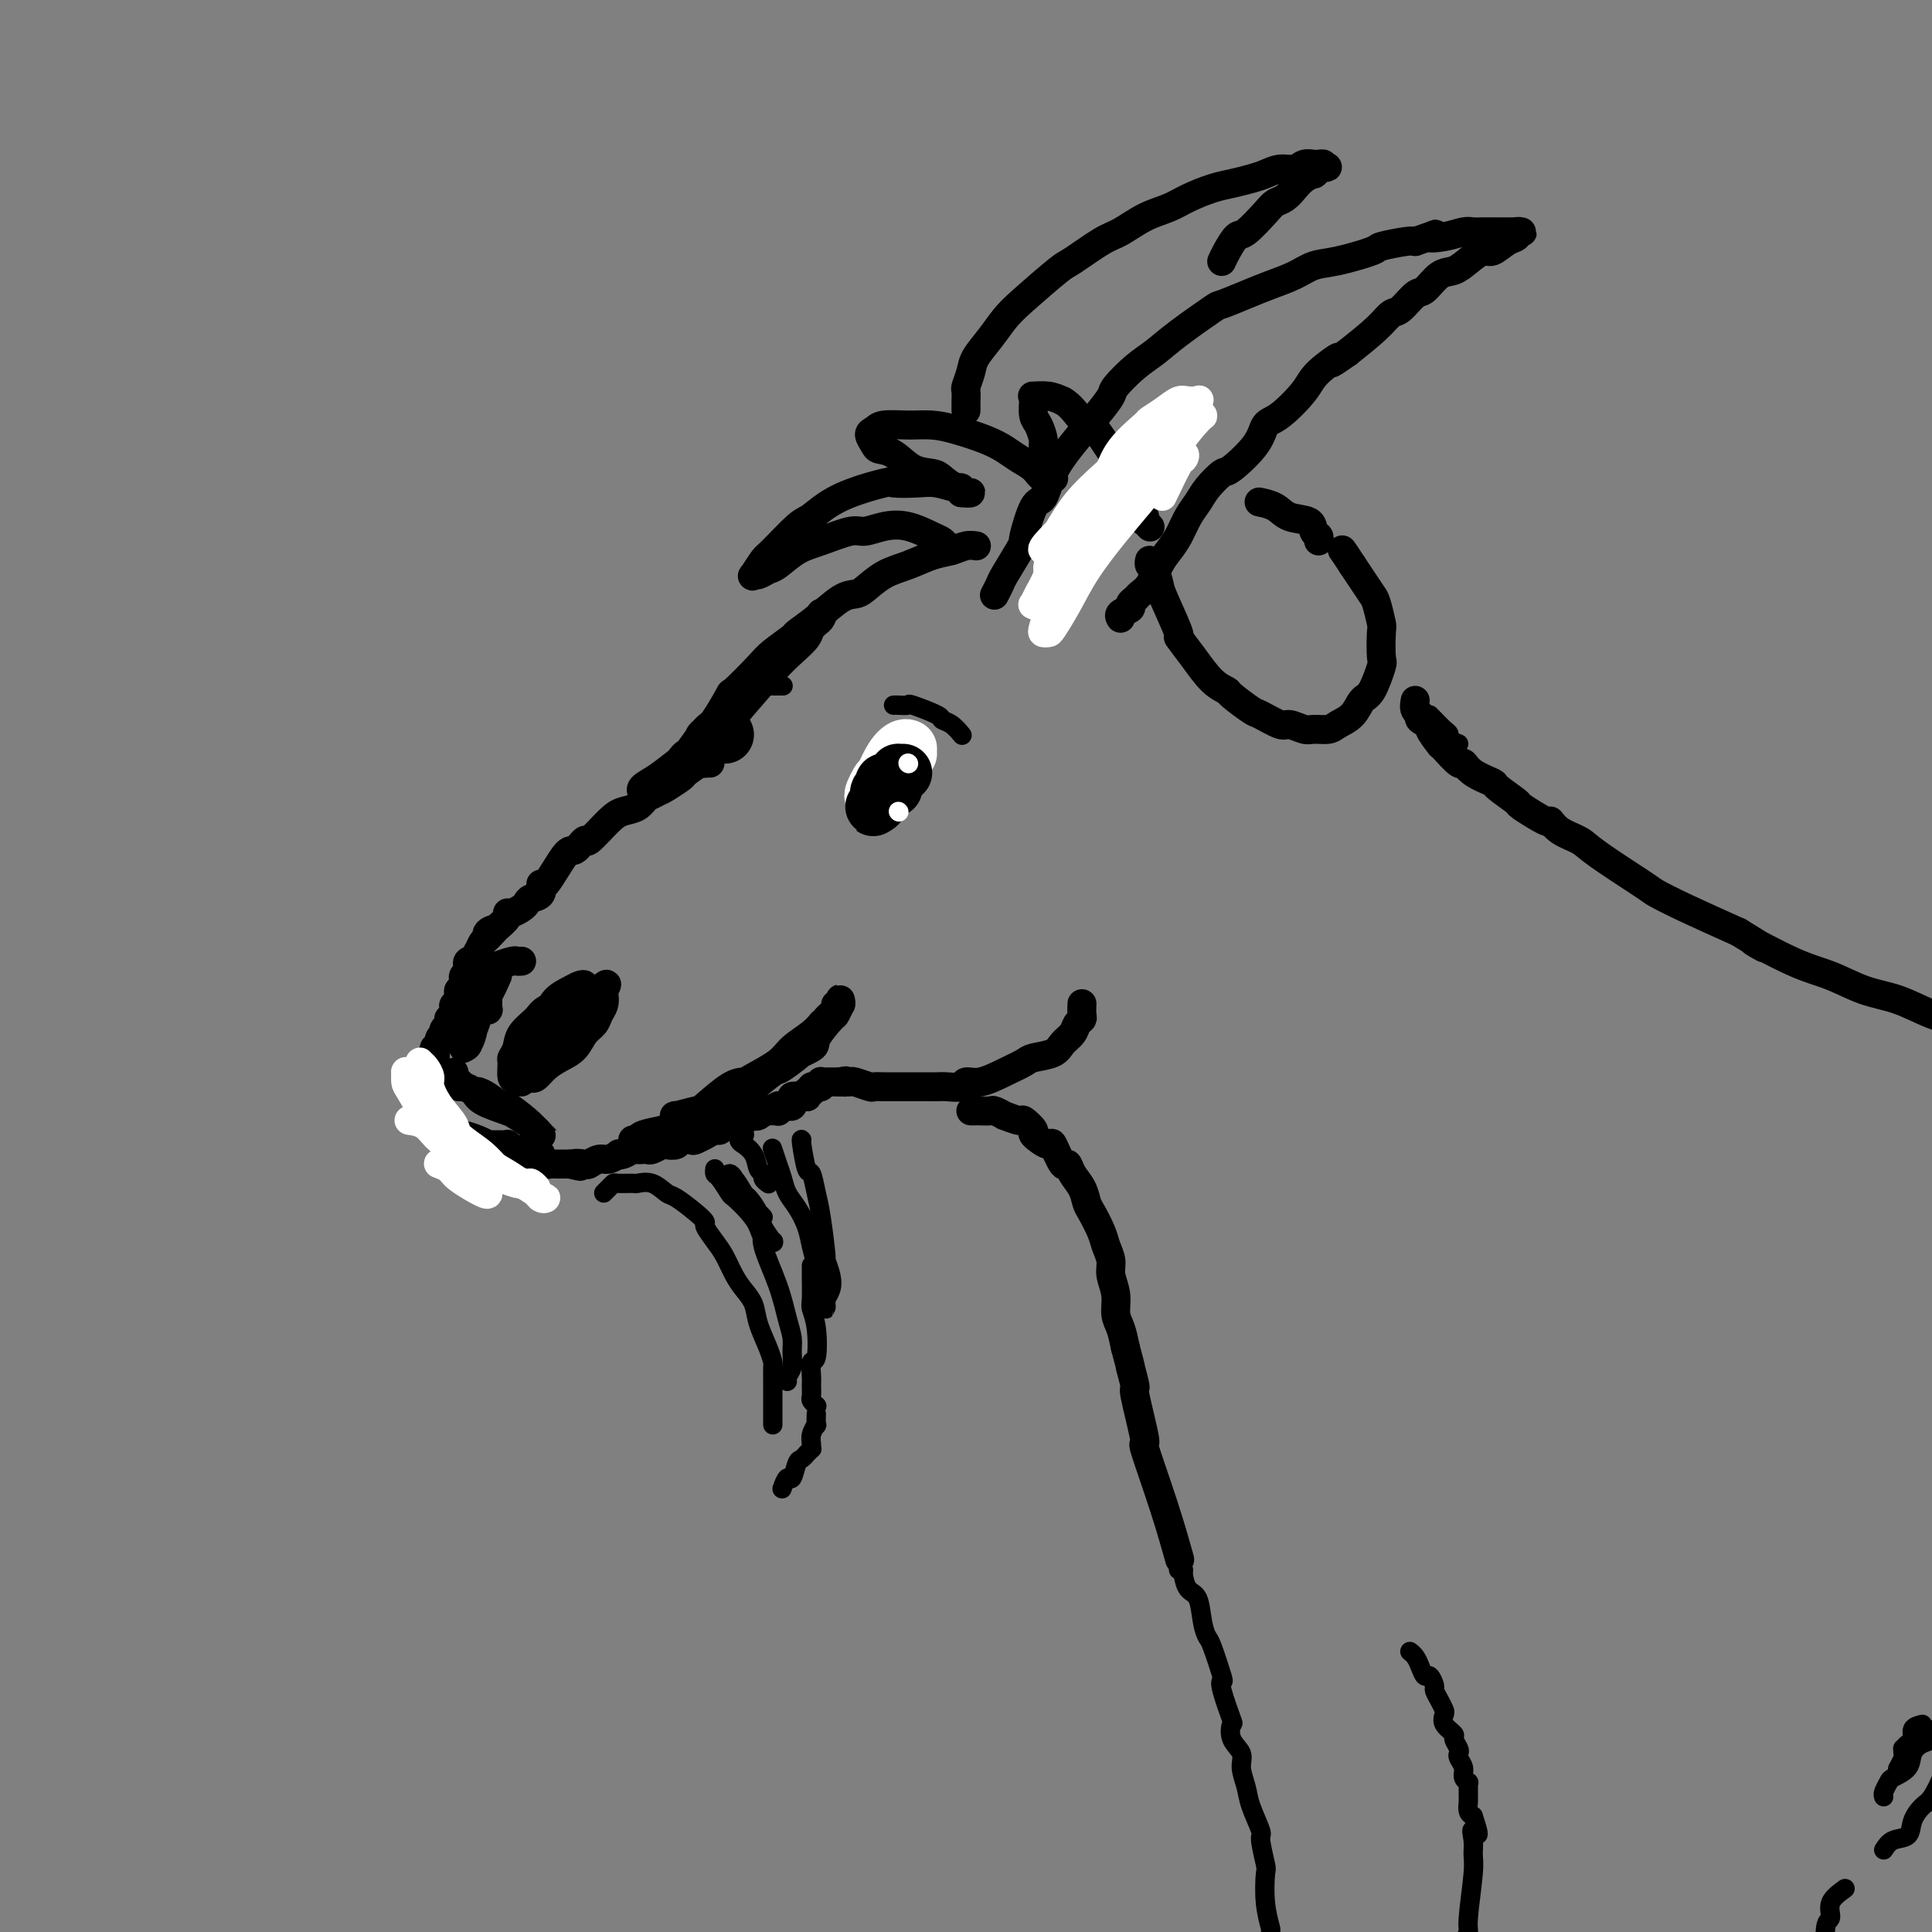 <svg viewBox='0 0 400 400' version='1.1' xmlns='http://www.w3.org/2000/svg' xmlns:xlink='http://www.w3.org/1999/xlink'><rect x="0" y="0" width="400" height="400" fill="#808080" stroke="none"/><g fill='none' stroke='rgb(0,0,0)' stroke-width='6' stroke-linecap='round' stroke-linejoin='round'><path d='M147,158c-0.429,-0.015 -0.859,-0.030 -1,0c-0.141,0.030 0.005,0.106 0,0c-0.005,-0.106 -0.161,-0.393 -1,0c-0.839,0.393 -2.360,1.466 -3,2c-0.640,0.534 -0.397,0.528 -1,1c-0.603,0.472 -2.052,1.422 -3,2c-0.948,0.578 -1.396,0.785 -2,1c-0.604,0.215 -1.364,0.437 -2,1c-0.636,0.563 -1.150,1.465 -2,2c-0.850,0.535 -2.038,0.701 -3,1c-0.962,0.299 -1.697,0.729 -3,2c-1.303,1.271 -3.172,3.383 -4,4c-0.828,0.617 -0.615,-0.261 -1,0c-0.385,0.261 -1.369,1.660 -2,2c-0.631,0.340 -0.908,-0.379 -2,1c-1.092,1.379 -3.000,4.856 -4,6c-1.000,1.144 -1.093,-0.045 -1,0c0.093,0.045 0.372,1.322 0,2c-0.372,0.678 -1.396,0.756 -2,1c-0.604,0.244 -0.787,0.656 -1,1c-0.213,0.344 -0.457,0.622 -1,1c-0.543,0.378 -1.385,0.857 -2,1c-0.615,0.143 -1.005,-0.050 -1,0c0.005,0.050 0.403,0.343 0,1c-0.403,0.657 -1.609,1.677 -2,2c-0.391,0.323 0.031,-0.051 0,0c-0.031,0.051 -0.516,0.525 -1,1'/><path d='M102,193c-3.649,3.572 -0.771,1.003 0,0c0.771,-1.003 -0.564,-0.441 -1,0c-0.436,0.441 0.029,0.762 0,1c-0.029,0.238 -0.551,0.392 -1,1c-0.449,0.608 -0.824,1.668 -1,2c-0.176,0.332 -0.151,-0.066 0,0c0.151,0.066 0.429,0.595 0,1c-0.429,0.405 -1.565,0.686 -2,1c-0.435,0.314 -0.169,0.661 0,1c0.169,0.339 0.243,0.669 0,1c-0.243,0.331 -0.801,0.662 -1,1c-0.199,0.338 -0.039,0.683 0,1c0.039,0.317 -0.042,0.606 0,1c0.042,0.394 0.209,0.893 0,1c-0.209,0.107 -0.792,-0.179 -1,0c-0.208,0.179 -0.042,0.821 0,1c0.042,0.179 -0.041,-0.106 0,0c0.041,0.106 0.207,0.602 0,1c-0.207,0.398 -0.786,0.699 -1,1c-0.214,0.301 -0.061,0.603 0,1c0.061,0.397 0.030,0.890 0,1c-0.030,0.110 -0.061,-0.163 0,0c0.061,0.163 0.212,0.762 0,1c-0.212,0.238 -0.789,0.116 -1,0c-0.211,-0.116 -0.057,-0.224 0,0c0.057,0.224 0.015,0.782 0,1c-0.015,0.218 -0.004,0.097 0,0c0.004,-0.097 0.001,-0.171 0,0c-0.001,0.171 -0.001,0.585 0,1'/><path d='M93,213c-1.333,3.111 -0.165,0.889 0,0c0.165,-0.889 -0.674,-0.445 -1,0c-0.326,0.445 -0.140,0.890 0,1c0.140,0.110 0.235,-0.115 0,0c-0.235,0.115 -0.799,0.571 -1,1c-0.201,0.429 -0.040,0.832 0,1c0.040,0.168 -0.042,0.101 0,0c0.042,-0.101 0.207,-0.237 0,0c-0.207,0.237 -0.788,0.847 -1,1c-0.212,0.153 -0.057,-0.151 0,0c0.057,0.151 0.016,0.757 0,1c-0.016,0.243 -0.008,0.121 0,0'/><path d='M90,218c-0.480,0.713 -0.181,-0.006 0,0c0.181,0.006 0.244,0.737 0,1c-0.244,0.263 -0.797,0.056 -1,0c-0.203,-0.056 -0.058,0.037 0,0c0.058,-0.037 0.029,-0.203 0,0c-0.029,0.203 -0.059,0.776 0,1c0.059,0.224 0.208,0.099 0,0c-0.208,-0.099 -0.774,-0.171 -1,0c-0.226,0.171 -0.113,0.586 0,1c0.113,0.414 0.226,0.828 0,1c-0.226,0.172 -0.792,0.103 -1,0c-0.208,-0.103 -0.060,-0.239 0,0c0.060,0.239 0.030,0.853 0,1c-0.030,0.147 -0.061,-0.172 0,0c0.061,0.172 0.212,0.835 0,1c-0.212,0.165 -0.789,-0.167 -1,0c-0.211,0.167 -0.058,0.833 0,1c0.058,0.167 0.019,-0.166 0,0c-0.019,0.166 -0.019,0.832 0,1c0.019,0.168 0.058,-0.162 0,0c-0.058,0.162 -0.211,0.817 0,1c0.211,0.183 0.788,-0.104 1,0c0.212,0.104 0.061,0.601 0,1c-0.061,0.399 -0.030,0.699 0,1'/><path d='M87,229c-0.241,1.658 0.657,0.303 1,0c0.343,-0.303 0.131,0.444 0,1c-0.131,0.556 -0.180,0.919 0,1c0.180,0.081 0.588,-0.122 1,0c0.412,0.122 0.826,0.567 1,1c0.174,0.433 0.107,0.852 0,1c-0.107,0.148 -0.254,0.025 0,0c0.254,-0.025 0.908,0.050 1,0c0.092,-0.050 -0.378,-0.223 0,0c0.378,0.223 1.605,0.844 2,1c0.395,0.156 -0.043,-0.152 0,0c0.043,0.152 0.565,0.762 1,1c0.435,0.238 0.783,0.102 1,0c0.217,-0.102 0.305,-0.171 1,0c0.695,0.171 1.999,0.581 3,1c1.001,0.419 1.701,0.848 2,1c0.299,0.152 0.199,0.026 1,0c0.801,-0.026 2.504,0.049 3,0c0.496,-0.049 -0.214,-0.223 0,0c0.214,0.223 1.354,0.844 2,1c0.646,0.156 0.799,-0.152 1,0c0.201,0.152 0.449,0.762 1,1c0.551,0.238 1.404,0.102 2,0c0.596,-0.102 0.933,-0.171 1,0c0.067,0.171 -0.137,0.582 0,1c0.137,0.418 0.614,0.844 1,1c0.386,0.156 0.681,0.042 1,0c0.319,-0.042 0.663,-0.011 1,0c0.337,0.011 0.668,0.003 1,0c0.332,-0.003 0.666,-0.001 1,0c0.334,0.001 0.667,0.000 1,0'/><path d='M118,241c3.827,0.933 1.395,0.265 1,0c-0.395,-0.265 1.247,-0.127 2,0c0.753,0.127 0.618,0.244 1,0c0.382,-0.244 1.281,-0.849 2,-1c0.719,-0.151 1.257,0.152 2,0c0.743,-0.152 1.691,-0.759 2,-1c0.309,-0.241 -0.019,-0.117 0,0c0.019,0.117 0.387,0.227 1,0c0.613,-0.227 1.473,-0.792 2,-1c0.527,-0.208 0.723,-0.059 1,0c0.277,0.059 0.636,0.030 1,0c0.364,-0.030 0.731,-0.060 1,0c0.269,0.060 0.438,0.208 1,0c0.562,-0.208 1.517,-0.774 2,-1c0.483,-0.226 0.495,-0.112 1,0c0.505,0.112 1.502,0.222 2,0c0.498,-0.222 0.496,-0.776 1,-1c0.504,-0.224 1.515,-0.117 2,0c0.485,0.117 0.445,0.243 1,0c0.555,-0.243 1.707,-0.854 2,-1c0.293,-0.146 -0.272,0.172 0,0c0.272,-0.172 1.381,-0.835 2,-1c0.619,-0.165 0.747,0.167 1,0c0.253,-0.167 0.631,-0.833 1,-1c0.369,-0.167 0.729,0.165 1,0c0.271,-0.165 0.454,-0.828 1,-1c0.546,-0.172 1.456,0.147 2,0c0.544,-0.147 0.723,-0.761 1,-1c0.277,-0.239 0.651,-0.103 1,0c0.349,0.103 0.671,0.172 1,0c0.329,-0.172 0.664,-0.586 1,-1'/><path d='M158,230c6.427,-1.701 2.493,-0.455 1,0c-1.493,0.455 -0.545,0.118 0,0c0.545,-0.118 0.686,-0.018 1,0c0.314,0.018 0.801,-0.048 1,0c0.199,0.048 0.110,0.209 0,0c-0.110,-0.209 -0.239,-0.788 0,-1c0.239,-0.212 0.848,-0.057 1,0c0.152,0.057 -0.152,0.016 0,0c0.152,-0.016 0.759,-0.007 1,0c0.241,0.007 0.116,0.012 0,0c-0.116,-0.012 -0.224,-0.042 0,0c0.224,0.042 0.778,0.155 1,0c0.222,-0.155 0.112,-0.577 0,-1c-0.112,-0.423 -0.226,-0.845 0,-1c0.226,-0.155 0.792,-0.042 1,0c0.208,0.042 0.060,0.012 0,0c-0.060,-0.012 -0.030,-0.006 0,0'/><path d='M165,227c1.250,-0.460 0.875,-0.109 1,0c0.125,0.109 0.751,-0.024 1,0c0.249,0.024 0.119,0.203 0,0c-0.119,-0.203 -0.229,-0.790 0,-1c0.229,-0.210 0.798,-0.042 1,0c0.202,0.042 0.039,-0.042 0,0c-0.039,0.042 0.046,0.208 0,0c-0.046,-0.208 -0.222,-0.792 0,-1c0.222,-0.208 0.843,-0.042 1,0c0.157,0.042 -0.150,-0.041 0,0c0.150,0.041 0.757,0.207 1,0c0.243,-0.207 0.120,-0.788 0,-1c-0.120,-0.212 -0.238,-0.057 0,0c0.238,0.057 0.833,0.015 1,0c0.167,-0.015 -0.095,-0.004 0,0c0.095,0.004 0.548,0.001 1,0c0.452,-0.001 0.905,-0.000 1,0c0.095,0.000 -0.167,0.000 0,0c0.167,-0.000 0.762,-0.000 1,0c0.238,0.000 0.119,0.000 0,0'/><path d='M174,224c1.634,-0.463 1.219,-0.120 1,0c-0.219,0.120 -0.242,0.018 0,0c0.242,-0.018 0.750,0.048 1,0c0.250,-0.048 0.242,-0.209 1,0c0.758,0.209 2.283,0.788 3,1c0.717,0.212 0.626,0.057 1,0c0.374,-0.057 1.213,-0.015 2,0c0.787,0.015 1.522,0.004 2,0c0.478,-0.004 0.699,0.000 2,0c1.301,-0.000 3.681,-0.004 5,0c1.319,0.004 1.576,0.017 2,0c0.424,-0.017 1.015,-0.063 2,0c0.985,0.063 2.365,0.234 3,0c0.635,-0.234 0.524,-0.875 1,-1c0.476,-0.125 1.539,0.266 3,0c1.461,-0.266 3.322,-1.187 5,-2c1.678,-0.813 3.174,-1.516 4,-2c0.826,-0.484 0.980,-0.749 2,-1c1.020,-0.251 2.904,-0.487 4,-1c1.096,-0.513 1.404,-1.302 2,-2c0.596,-0.698 1.480,-1.305 2,-2c0.520,-0.695 0.675,-1.479 1,-2c0.325,-0.521 0.819,-0.779 1,-1c0.181,-0.221 0.049,-0.406 0,-1c-0.049,-0.594 -0.014,-1.598 0,-2c0.014,-0.402 0.007,-0.201 0,0'/><path d='M134,165c0.670,-0.277 1.341,-0.553 2,-1c0.659,-0.447 1.308,-1.063 2,-2c0.692,-0.937 1.429,-2.194 2,-3c0.571,-0.806 0.975,-1.162 2,-2c1.025,-0.838 2.669,-2.160 3,-3c0.331,-0.840 -0.652,-1.198 0,-2c0.652,-0.802 2.937,-2.048 4,-3c1.063,-0.952 0.902,-1.610 1,-2c0.098,-0.390 0.453,-0.514 1,-1c0.547,-0.486 1.286,-1.336 2,-2c0.714,-0.664 1.403,-1.142 2,-2c0.597,-0.858 1.100,-2.095 2,-3c0.900,-0.905 2.195,-1.479 3,-2c0.805,-0.521 1.118,-0.990 2,-2c0.882,-1.010 2.331,-2.561 3,-3c0.669,-0.439 0.557,0.232 1,0c0.443,-0.232 1.439,-1.369 2,-2c0.561,-0.631 0.686,-0.757 1,-1c0.314,-0.243 0.816,-0.601 1,-1c0.184,-0.399 0.051,-0.837 0,-1c-0.051,-0.163 -0.021,-0.052 0,0c0.021,0.052 0.032,0.043 0,0c-0.032,-0.043 -0.108,-0.122 0,0c0.108,0.122 0.401,0.444 0,1c-0.401,0.556 -1.497,1.345 -2,2c-0.503,0.655 -0.413,1.176 -1,2c-0.587,0.824 -1.850,1.953 -3,3c-1.150,1.047 -2.186,2.014 -4,4c-1.814,1.986 -4.407,4.993 -7,8'/><path d='M153,147c-3.648,3.717 -4.267,3.510 -5,4c-0.733,0.490 -1.580,1.676 -3,3c-1.420,1.324 -3.414,2.786 -5,4c-1.586,1.214 -2.765,2.181 -4,3c-1.235,0.819 -2.525,1.490 -3,2c-0.475,0.510 -0.136,0.860 0,1c0.136,0.140 0.068,0.070 0,0'/><path d='M139,160c0.741,-1.154 1.481,-2.308 2,-3c0.519,-0.692 0.816,-0.922 1,-1c0.184,-0.078 0.255,-0.002 1,-1c0.745,-0.998 2.164,-3.069 3,-4c0.836,-0.931 1.089,-0.723 2,-2c0.911,-1.277 2.479,-4.038 3,-5c0.521,-0.962 -0.007,-0.126 1,-1c1.007,-0.874 3.549,-3.457 5,-5c1.451,-1.543 1.813,-2.046 3,-3c1.187,-0.954 3.200,-2.361 4,-3c0.800,-0.639 0.387,-0.512 1,-1c0.613,-0.488 2.252,-1.591 4,-3c1.748,-1.409 3.604,-3.126 5,-4c1.396,-0.874 2.333,-0.906 3,-1c0.667,-0.094 1.063,-0.248 2,-1c0.937,-0.752 2.414,-2.100 4,-3c1.586,-0.900 3.280,-1.351 5,-2c1.720,-0.649 3.466,-1.494 5,-2c1.534,-0.506 2.854,-0.672 4,-1c1.146,-0.328 2.116,-0.819 3,-1c0.884,-0.181 1.681,-0.052 2,0c0.319,0.052 0.159,0.026 0,0'/><path d='M238,116c-0.084,0.391 -0.168,0.782 0,1c0.168,0.218 0.589,0.262 1,1c0.411,0.738 0.812,2.170 1,3c0.188,0.830 0.164,1.059 1,3c0.836,1.941 2.533,5.596 3,7c0.467,1.404 -0.295,0.559 0,1c0.295,0.441 1.648,2.167 3,4c1.352,1.833 2.702,3.771 4,5c1.298,1.229 2.544,1.749 3,2c0.456,0.251 0.123,0.234 1,1c0.877,0.766 2.963,2.314 4,3c1.037,0.686 1.025,0.509 2,1c0.975,0.491 2.937,1.649 4,2c1.063,0.351 1.228,-0.105 2,0c0.772,0.105 2.150,0.769 3,1c0.850,0.231 1.172,0.027 2,0c0.828,-0.027 2.161,0.123 3,0c0.839,-0.123 1.185,-0.520 2,-1c0.815,-0.480 2.099,-1.042 3,-2c0.901,-0.958 1.418,-2.313 2,-3c0.582,-0.687 1.229,-0.706 2,-2c0.771,-1.294 1.668,-3.863 2,-5c0.332,-1.137 0.101,-0.842 0,-2c-0.101,-1.158 -0.071,-3.769 0,-5c0.071,-1.231 0.185,-1.081 0,-2c-0.185,-0.919 -0.668,-2.906 -1,-4c-0.332,-1.094 -0.512,-1.295 -1,-2c-0.488,-0.705 -1.282,-1.916 -2,-3c-0.718,-1.084 -1.359,-2.042 -2,-3'/><path d='M280,117c-1.222,-1.911 -1.778,-2.689 -2,-3c-0.222,-0.311 -0.111,-0.156 0,0'/><path d='M197,114c-0.338,-0.324 -0.677,-0.648 -1,-1c-0.323,-0.352 -0.632,-0.731 -1,-1c-0.368,-0.269 -0.795,-0.428 -2,-1c-1.205,-0.572 -3.189,-1.559 -5,-2c-1.811,-0.441 -3.449,-0.338 -5,0c-1.551,0.338 -3.014,0.910 -4,1c-0.986,0.090 -1.496,-0.303 -3,0c-1.504,0.303 -4.003,1.300 -6,2c-1.997,0.700 -3.491,1.101 -5,2c-1.509,0.899 -3.033,2.296 -4,3c-0.967,0.704 -1.377,0.714 -2,1c-0.623,0.286 -1.460,0.848 -2,1c-0.540,0.152 -0.783,-0.107 -1,0c-0.217,0.107 -0.408,0.578 0,0c0.408,-0.578 1.415,-2.205 2,-3c0.585,-0.795 0.746,-0.756 2,-2c1.254,-1.244 3.600,-3.769 5,-5c1.400,-1.231 1.855,-1.167 3,-2c1.145,-0.833 2.980,-2.564 6,-4c3.020,-1.436 7.226,-2.577 9,-3c1.774,-0.423 1.116,-0.128 2,0c0.884,0.128 3.311,0.091 5,0c1.689,-0.091 2.639,-0.235 4,0c1.361,0.235 3.132,0.847 4,1c0.868,0.153 0.832,-0.155 1,0c0.168,0.155 0.540,0.774 1,1c0.460,0.226 1.008,0.061 1,0c-0.008,-0.061 -0.574,-0.017 -1,0c-0.426,0.017 -0.713,0.009 -1,0'/><path d='M199,102c2.412,0.189 0.442,-0.338 -1,-1c-1.442,-0.662 -2.355,-1.459 -3,-2c-0.645,-0.541 -1.023,-0.826 -2,-1c-0.977,-0.174 -2.554,-0.235 -4,-1c-1.446,-0.765 -2.763,-2.232 -4,-3c-1.237,-0.768 -2.395,-0.837 -3,-1c-0.605,-0.163 -0.659,-0.422 -1,-1c-0.341,-0.578 -0.970,-1.476 -1,-2c-0.030,-0.524 0.538,-0.674 1,-1c0.462,-0.326 0.819,-0.827 2,-1c1.181,-0.173 3.187,-0.016 5,0c1.813,0.016 3.433,-0.109 5,0c1.567,0.109 3.081,0.451 5,1c1.919,0.549 4.243,1.303 6,2c1.757,0.697 2.948,1.335 4,2c1.052,0.665 1.966,1.356 3,2c1.034,0.644 2.187,1.241 3,2c0.813,0.759 1.287,1.682 2,2c0.713,0.318 1.665,0.033 2,0c0.335,-0.033 0.052,0.186 0,0c-0.052,-0.186 0.127,-0.778 0,-1c-0.127,-0.222 -0.560,-0.075 -1,-1c-0.440,-0.925 -0.889,-2.924 -1,-4c-0.111,-1.076 0.114,-1.231 0,-2c-0.114,-0.769 -0.569,-2.153 -1,-3c-0.431,-0.847 -0.839,-1.156 -1,-2c-0.161,-0.844 -0.076,-2.223 0,-3c0.076,-0.777 0.144,-0.950 0,-1c-0.144,-0.050 -0.500,0.025 0,0c0.500,-0.025 1.857,-0.150 3,0c1.143,0.150 2.071,0.575 3,1'/><path d='M220,83c1.747,0.888 3.113,3.107 4,4c0.887,0.893 1.295,0.461 2,1c0.705,0.539 1.708,2.049 3,4c1.292,1.951 2.872,4.343 4,6c1.128,1.657 1.805,2.577 2,3c0.195,0.423 -0.092,0.347 0,1c0.092,0.653 0.564,2.035 1,3c0.436,0.965 0.835,1.513 1,2c0.165,0.487 0.096,0.914 0,1c-0.096,0.086 -0.218,-0.169 0,0c0.218,0.169 0.777,0.763 1,1c0.223,0.237 0.112,0.119 0,0'/><path d='M206,123c-0.105,0.202 -0.210,0.404 0,0c0.210,-0.404 0.734,-1.413 1,-2c0.266,-0.587 0.273,-0.753 1,-2c0.727,-1.247 2.173,-3.574 3,-5c0.827,-1.426 1.035,-1.951 1,-2c-0.035,-0.049 -0.314,0.380 0,-1c0.314,-1.380 1.221,-4.567 2,-6c0.779,-1.433 1.432,-1.112 2,-2c0.568,-0.888 1.053,-2.984 2,-5c0.947,-2.016 2.357,-3.950 4,-6c1.643,-2.050 3.520,-4.214 5,-6c1.480,-1.786 2.562,-3.193 3,-4c0.438,-0.807 0.230,-1.015 1,-2c0.770,-0.985 2.518,-2.746 4,-4c1.482,-1.254 2.699,-2.002 4,-3c1.301,-0.998 2.685,-2.245 5,-4c2.315,-1.755 5.560,-4.017 7,-5c1.440,-0.983 1.073,-0.687 2,-1c0.927,-0.313 3.146,-1.235 5,-2c1.854,-0.765 3.342,-1.375 5,-2c1.658,-0.625 3.487,-1.267 5,-2c1.513,-0.733 2.710,-1.559 4,-2c1.290,-0.441 2.675,-0.497 5,-1c2.325,-0.503 5.592,-1.455 7,-2c1.408,-0.545 0.956,-0.685 2,-1c1.044,-0.315 3.584,-0.804 5,-1c1.416,-0.196 1.708,-0.098 2,0'/><path d='M293,50c7.053,-2.409 3.686,-1.430 3,-1c-0.686,0.430 1.308,0.311 3,0c1.692,-0.311 3.082,-0.815 4,-1c0.918,-0.185 1.363,-0.049 2,0c0.637,0.049 1.467,0.013 2,0c0.533,-0.013 0.768,-0.004 1,0c0.232,0.004 0.462,0.001 1,0c0.538,-0.001 1.383,-0.000 2,0c0.617,0.000 1.006,-0.000 1,0c-0.006,0.000 -0.407,0.000 0,0c0.407,-0.000 1.622,-0.001 2,0c0.378,0.001 -0.079,0.004 0,0c0.079,-0.004 0.696,-0.013 1,0c0.304,0.013 0.296,0.050 0,0c-0.296,-0.050 -0.879,-0.187 -1,0c-0.121,0.187 0.222,0.697 0,1c-0.222,0.303 -1.007,0.400 -2,1c-0.993,0.600 -2.194,1.703 -3,2c-0.806,0.297 -1.217,-0.210 -2,0c-0.783,0.210 -1.938,1.139 -3,2c-1.062,0.861 -2.032,1.653 -3,2c-0.968,0.347 -1.936,0.249 -3,1c-1.064,0.751 -2.225,2.352 -3,3c-0.775,0.648 -1.163,0.342 -2,1c-0.837,0.658 -2.121,2.279 -3,3c-0.879,0.721 -1.352,0.540 -2,1c-0.648,0.460 -1.471,1.560 -3,3c-1.529,1.440 -3.765,3.220 -6,5'/><path d='M279,73c-5.655,3.957 -2.293,1.348 -2,1c0.293,-0.348 -2.485,1.563 -4,3c-1.515,1.437 -1.768,2.400 -3,4c-1.232,1.600 -3.441,3.838 -5,5c-1.559,1.162 -2.466,1.248 -3,2c-0.534,0.752 -0.695,2.168 -2,4c-1.305,1.832 -3.753,4.078 -5,5c-1.247,0.922 -1.293,0.519 -2,1c-0.707,0.481 -2.076,1.847 -3,3c-0.924,1.153 -1.402,2.092 -2,3c-0.598,0.908 -1.315,1.783 -2,3c-0.685,1.217 -1.339,2.774 -2,4c-0.661,1.226 -1.328,2.121 -2,3c-0.672,0.879 -1.347,1.741 -2,3c-0.653,1.259 -1.283,2.915 -2,4c-0.717,1.085 -1.520,1.600 -2,2c-0.480,0.400 -0.636,0.685 -1,1c-0.364,0.315 -0.934,0.659 -1,1c-0.066,0.341 0.374,0.679 0,1c-0.374,0.321 -1.562,0.625 -2,1c-0.438,0.375 -0.125,0.821 0,1c0.125,0.179 0.063,0.089 0,0'/><path d='M200,85c-0.007,-0.629 -0.015,-1.259 0,-2c0.015,-0.741 0.051,-1.594 0,-2c-0.051,-0.406 -0.191,-0.366 0,-1c0.191,-0.634 0.711,-1.941 1,-3c0.289,-1.059 0.347,-1.871 1,-3c0.653,-1.129 1.900,-2.576 3,-4c1.100,-1.424 2.052,-2.826 3,-4c0.948,-1.174 1.894,-2.120 4,-4c2.106,-1.880 5.374,-4.696 7,-6c1.626,-1.304 1.611,-1.098 3,-2c1.389,-0.902 4.183,-2.913 6,-4c1.817,-1.087 2.656,-1.251 4,-2c1.344,-0.749 3.191,-2.085 5,-3c1.809,-0.915 3.580,-1.411 5,-2c1.420,-0.589 2.491,-1.271 4,-2c1.509,-0.729 3.457,-1.506 5,-2c1.543,-0.494 2.682,-0.706 4,-1c1.318,-0.294 2.814,-0.671 4,-1c1.186,-0.329 2.061,-0.610 3,-1c0.939,-0.390 1.940,-0.889 3,-1c1.060,-0.111 2.178,0.167 3,0c0.822,-0.167 1.349,-0.777 2,-1c0.651,-0.223 1.426,-0.057 2,0c0.574,0.057 0.948,0.005 1,0c0.052,-0.005 -0.217,0.037 0,0c0.217,-0.037 0.919,-0.153 1,0c0.081,0.153 -0.460,0.577 -1,1'/><path d='M273,35c3.471,-0.682 1.148,-0.387 0,0c-1.148,0.387 -1.123,0.867 -1,1c0.123,0.133 0.342,-0.081 0,0c-0.342,0.081 -1.244,0.456 -2,1c-0.756,0.544 -1.365,1.257 -2,2c-0.635,0.743 -1.297,1.517 -2,2c-0.703,0.483 -1.449,0.675 -2,1c-0.551,0.325 -0.908,0.784 -2,2c-1.092,1.216 -2.920,3.188 -4,4c-1.080,0.812 -1.413,0.465 -2,1c-0.587,0.535 -1.427,1.952 -2,3c-0.573,1.048 -0.878,1.728 -1,2c-0.122,0.272 -0.061,0.136 0,0'/></g>
<g fill='none' stroke='rgb(255,255,255)' stroke-width='6' stroke-linecap='round' stroke-linejoin='round'><path d='M241,89c-0.216,-0.204 -0.433,-0.408 -1,0c-0.567,0.408 -1.486,1.429 -2,2c-0.514,0.571 -0.623,0.693 -1,1c-0.377,0.307 -1.021,0.799 -3,4c-1.979,3.201 -5.294,9.110 -7,12c-1.706,2.890 -1.803,2.762 -3,4c-1.197,1.238 -3.495,3.843 -5,6c-1.505,2.157 -2.215,3.864 -3,5c-0.785,1.136 -1.643,1.699 -2,2c-0.357,0.301 -0.214,0.340 0,0c0.214,-0.340 0.498,-1.058 1,-2c0.502,-0.942 1.223,-2.109 2,-4c0.777,-1.891 1.610,-4.507 3,-7c1.390,-2.493 3.337,-4.863 5,-7c1.663,-2.137 3.043,-4.042 4,-6c0.957,-1.958 1.492,-3.968 3,-6c1.508,-2.032 3.989,-4.085 5,-5c1.011,-0.915 0.552,-0.690 1,-1c0.448,-0.310 1.804,-1.154 3,-2c1.196,-0.846 2.232,-1.693 3,-2c0.768,-0.307 1.267,-0.075 2,0c0.733,0.075 1.699,-0.008 2,0c0.301,0.008 -0.065,0.106 0,0c0.065,-0.106 0.560,-0.417 0,0c-0.560,0.417 -2.176,1.562 -3,2c-0.824,0.438 -0.856,0.170 -2,1c-1.144,0.830 -3.399,2.759 -6,5c-2.601,2.241 -5.546,4.796 -8,7c-2.454,2.204 -4.415,4.058 -6,6c-1.585,1.942 -2.792,3.971 -4,6'/><path d='M219,110c-4.938,4.915 -2.784,3.703 -2,4c0.784,0.297 0.199,2.104 0,3c-0.199,0.896 -0.012,0.881 0,1c0.012,0.119 -0.153,0.371 0,0c0.153,-0.371 0.623,-1.364 1,-2c0.377,-0.636 0.661,-0.913 2,-3c1.339,-2.087 3.732,-5.983 5,-8c1.268,-2.017 1.411,-2.155 3,-4c1.589,-1.845 4.625,-5.395 7,-8c2.375,-2.605 4.090,-4.263 5,-5c0.910,-0.737 1.014,-0.552 2,-1c0.986,-0.448 2.852,-1.528 4,-2c1.148,-0.472 1.578,-0.334 2,0c0.422,0.334 0.838,0.866 1,1c0.162,0.134 0.072,-0.129 -1,1c-1.072,1.129 -3.126,3.651 -4,5c-0.874,1.349 -0.570,1.526 -2,3c-1.430,1.474 -4.596,4.246 -7,7c-2.404,2.754 -4.045,5.491 -6,8c-1.955,2.509 -4.223,4.792 -6,7c-1.777,2.208 -3.061,4.343 -4,6c-0.939,1.657 -1.532,2.836 -2,4c-0.468,1.164 -0.810,2.312 -1,3c-0.190,0.688 -0.227,0.915 0,1c0.227,0.085 0.716,0.030 1,0c0.284,-0.030 0.361,-0.033 1,-1c0.639,-0.967 1.840,-2.897 3,-5c1.160,-2.103 2.280,-4.378 4,-7c1.720,-2.622 4.040,-5.591 6,-8c1.960,-2.409 3.560,-4.260 5,-6c1.440,-1.740 2.720,-3.370 4,-5'/><path d='M240,99c4.272,-5.622 2.951,-4.178 3,-4c0.049,0.178 1.466,-0.911 2,-1c0.534,-0.089 0.184,0.821 0,1c-0.184,0.179 -0.203,-0.375 -1,1c-0.797,1.375 -2.370,4.679 -3,6c-0.630,1.321 -0.315,0.661 0,0'/></g>
<g fill='none' stroke='rgb(255,255,255)' stroke-width='12' stroke-linecap='round' stroke-linejoin='round'><path d='M188,156c-0.394,0.396 -0.789,0.792 -1,1c-0.211,0.208 -0.240,0.227 -1,1c-0.760,0.773 -2.252,2.299 -3,3c-0.748,0.701 -0.751,0.579 -1,1c-0.249,0.421 -0.744,1.387 -1,2c-0.256,0.613 -0.273,0.873 0,1c0.273,0.127 0.836,0.121 1,0c0.164,-0.121 -0.072,-0.358 0,-1c0.072,-0.642 0.450,-1.689 1,-3c0.550,-1.311 1.271,-2.888 2,-4c0.729,-1.112 1.465,-1.761 2,-2c0.535,-0.239 0.867,-0.068 1,0c0.133,0.068 0.066,0.034 0,0'/></g>
<g fill='none' stroke='rgb(0,0,0)' stroke-width='12' stroke-linecap='round' stroke-linejoin='round'><path d='M185,163c0.006,0.113 0.012,0.225 0,0c-0.012,-0.225 -0.040,-0.789 0,-1c0.040,-0.211 0.150,-0.069 0,0c-0.150,0.069 -0.561,0.063 -1,0c-0.439,-0.063 -0.906,-0.185 -1,0c-0.094,0.185 0.184,0.677 0,1c-0.184,0.323 -0.831,0.476 -1,1c-0.169,0.524 0.139,1.418 0,2c-0.139,0.582 -0.724,0.853 -1,1c-0.276,0.147 -0.242,0.169 0,0c0.242,-0.169 0.691,-0.529 1,-1c0.309,-0.471 0.479,-1.055 1,-2c0.521,-0.945 1.394,-2.253 2,-3c0.606,-0.747 0.946,-0.932 1,-1c0.054,-0.068 -0.178,-0.018 0,0c0.178,0.018 0.765,0.005 1,0c0.235,-0.005 0.117,-0.003 0,0'/><path d='M150,152c0.000,0.000 0.100,0.100 0.1,0.1'/></g>
<g fill='none' stroke='rgb(0,0,0)' stroke-width='6' stroke-linecap='round' stroke-linejoin='round'><path d='M107,223c-0.430,0.321 -0.860,0.641 -1,0c-0.140,-0.641 0.011,-2.244 0,-3c-0.011,-0.756 -0.185,-0.663 0,-1c0.185,-0.337 0.729,-1.102 1,-2c0.271,-0.898 0.268,-1.928 1,-3c0.732,-1.072 2.199,-2.186 3,-3c0.801,-0.814 0.935,-1.327 2,-2c1.065,-0.673 3.060,-1.504 4,-2c0.940,-0.496 0.824,-0.655 1,-1c0.176,-0.345 0.645,-0.875 1,-1c0.355,-0.125 0.597,0.154 1,0c0.403,-0.154 0.968,-0.740 1,-1c0.032,-0.260 -0.470,-0.195 -1,0c-0.530,0.195 -1.087,0.520 -2,1c-0.913,0.480 -2.181,1.114 -3,2c-0.819,0.886 -1.187,2.023 -2,3c-0.813,0.977 -2.070,1.793 -3,3c-0.930,1.207 -1.532,2.804 -2,4c-0.468,1.196 -0.800,1.993 -1,3c-0.200,1.007 -0.266,2.226 0,3c0.266,0.774 0.864,1.102 1,1c0.136,-0.102 -0.190,-0.636 0,-1c0.190,-0.364 0.897,-0.560 1,-1c0.103,-0.440 -0.399,-1.126 0,-2c0.399,-0.874 1.700,-1.937 3,-3'/><path d='M112,217c0.907,-1.563 0.674,-2.471 1,-3c0.326,-0.529 1.211,-0.678 2,-1c0.789,-0.322 1.483,-0.817 2,-1c0.517,-0.183 0.856,-0.053 1,0c0.144,0.053 0.091,0.029 0,0c-0.091,-0.029 -0.221,-0.064 0,0c0.221,0.064 0.792,0.227 1,0c0.208,-0.227 0.053,-0.845 0,-1c-0.053,-0.155 -0.002,0.152 0,0c0.002,-0.152 -0.044,-0.763 0,-1c0.044,-0.237 0.177,-0.101 0,0c-0.177,0.101 -0.666,0.166 -1,0c-0.334,-0.166 -0.514,-0.565 -1,0c-0.486,0.565 -1.278,2.093 -2,3c-0.722,0.907 -1.373,1.193 -2,2c-0.627,0.807 -1.229,2.136 -2,3c-0.771,0.864 -1.710,1.263 -2,2c-0.290,0.737 0.071,1.811 0,2c-0.071,0.189 -0.573,-0.508 0,-1c0.573,-0.492 2.222,-0.779 3,-1c0.778,-0.221 0.684,-0.376 1,-1c0.316,-0.624 1.040,-1.716 2,-3c0.960,-1.284 2.155,-2.761 3,-4c0.845,-1.239 1.340,-2.239 2,-3c0.660,-0.761 1.485,-1.282 2,-2c0.515,-0.718 0.718,-1.634 1,-2c0.282,-0.366 0.641,-0.183 1,0'/><path d='M124,205c2.551,-2.355 1.427,-0.744 1,0c-0.427,0.744 -0.159,0.621 0,1c0.159,0.379 0.209,1.260 0,2c-0.209,0.740 -0.678,1.339 -1,2c-0.322,0.661 -0.499,1.384 -1,2c-0.501,0.616 -1.328,1.125 -2,2c-0.672,0.875 -1.189,2.116 -2,3c-0.811,0.884 -1.917,1.410 -3,2c-1.083,0.590 -2.145,1.243 -3,2c-0.855,0.757 -1.504,1.618 -2,2c-0.496,0.382 -0.837,0.284 -1,0c-0.163,-0.284 -0.146,-0.756 0,-1c0.146,-0.244 0.421,-0.262 1,-1c0.579,-0.738 1.462,-2.198 2,-3c0.538,-0.802 0.732,-0.947 2,-2c1.268,-1.053 3.611,-3.014 5,-4c1.389,-0.986 1.826,-0.996 2,-1c0.174,-0.004 0.087,-0.002 0,0'/><path d='M95,211c0.000,0.000 0.100,0.100 0.1,0.1'/><path d='M131,236c0.414,0.087 0.828,0.175 1,0c0.172,-0.175 0.101,-0.611 1,-1c0.899,-0.389 2.767,-0.731 4,-1c1.233,-0.269 1.830,-0.464 3,-1c1.170,-0.536 2.914,-1.413 4,-2c1.086,-0.587 1.516,-0.884 2,-1c0.484,-0.116 1.024,-0.052 3,-1c1.976,-0.948 5.388,-2.909 7,-4c1.612,-1.091 1.423,-1.312 2,-2c0.577,-0.688 1.919,-1.842 4,-3c2.081,-1.158 4.901,-2.318 6,-3c1.099,-0.682 0.476,-0.886 1,-2c0.524,-1.114 2.193,-3.139 3,-4c0.807,-0.861 0.752,-0.557 1,-1c0.248,-0.443 0.800,-1.631 1,-2c0.200,-0.369 0.049,0.083 0,0c-0.049,-0.083 0.003,-0.699 0,-1c-0.003,-0.301 -0.060,-0.285 0,0c0.060,0.285 0.239,0.839 0,1c-0.239,0.161 -0.895,-0.069 -1,0c-0.105,0.069 0.341,0.439 0,1c-0.341,0.561 -1.468,1.314 -2,2c-0.532,0.686 -0.468,1.305 -1,2c-0.532,0.695 -1.659,1.465 -2,2c-0.341,0.535 0.104,0.834 -1,2c-1.104,1.166 -3.759,3.199 -5,4c-1.241,0.801 -1.069,0.372 -2,1c-0.931,0.628 -2.966,2.314 -5,4'/><path d='M155,226c-3.420,2.903 -2.469,1.159 -3,1c-0.531,-0.159 -2.545,1.265 -4,2c-1.455,0.735 -2.350,0.781 -3,1c-0.650,0.219 -1.054,0.610 -2,1c-0.946,0.390 -2.436,0.780 -3,1c-0.564,0.220 -0.204,0.269 0,0c0.204,-0.269 0.253,-0.857 0,-1c-0.253,-0.143 -0.807,0.158 0,0c0.807,-0.158 2.976,-0.776 4,-1c1.024,-0.224 0.904,-0.055 2,-1c1.096,-0.945 3.408,-3.004 5,-4c1.592,-0.996 2.464,-0.927 3,-1c0.536,-0.073 0.736,-0.286 2,-1c1.264,-0.714 3.593,-1.929 5,-3c1.407,-1.071 1.893,-1.998 3,-3c1.107,-1.002 2.837,-2.077 4,-3c1.163,-0.923 1.761,-1.692 2,-2c0.239,-0.308 0.120,-0.154 0,0'/><path d='M273,112c0.111,-0.366 0.221,-0.731 0,-1c-0.221,-0.269 -0.774,-0.440 -1,-1c-0.226,-0.560 -0.124,-1.509 -1,-2c-0.876,-0.491 -2.730,-0.523 -4,-1c-1.270,-0.477 -1.957,-1.398 -3,-2c-1.043,-0.602 -2.441,-0.886 -3,-1c-0.559,-0.114 -0.280,-0.057 0,0'/><path d='M293,145c-0.131,0.755 -0.261,1.509 0,2c0.261,0.491 0.915,0.717 1,1c0.085,0.283 -0.398,0.622 0,1c0.398,0.378 1.677,0.796 2,1c0.323,0.204 -0.309,0.196 0,1c0.309,0.804 1.560,2.420 2,3c0.440,0.580 0.069,0.122 0,0c-0.069,-0.122 0.165,0.090 1,1c0.835,0.910 2.272,2.518 3,3c0.728,0.482 0.746,-0.161 1,0c0.254,0.161 0.743,1.126 2,2c1.257,0.874 3.283,1.658 4,2c0.717,0.342 0.124,0.244 1,1c0.876,0.756 3.219,2.366 4,3c0.781,0.634 -0.002,0.291 1,1c1.002,0.709 3.788,2.469 5,3c1.212,0.531 0.850,-0.166 1,0c0.150,0.166 0.811,1.195 2,2c1.189,0.805 2.907,1.386 4,2c1.093,0.614 1.561,1.261 4,3c2.439,1.739 6.850,4.569 9,6c2.150,1.431 2.040,1.462 3,2c0.960,0.538 2.988,1.582 6,3c3.012,1.418 7.006,3.209 11,5'/><path d='M360,193c9.273,5.662 3.454,2.317 3,2c-0.454,-0.317 4.456,2.394 8,4c3.544,1.606 5.721,2.106 8,3c2.279,0.894 4.661,2.181 7,3c2.339,0.819 4.636,1.170 7,2c2.364,0.830 4.795,2.138 7,3c2.205,0.862 4.185,1.278 7,2c2.815,0.722 6.467,1.749 8,2c1.533,0.251 0.947,-0.273 1,0c0.053,0.273 0.745,1.343 1,2c0.255,0.657 0.073,0.902 0,1c-0.073,0.098 -0.036,0.049 0,0'/><path d='M201,230c0.367,0.002 0.734,0.005 1,0c0.266,-0.005 0.433,-0.016 1,0c0.567,0.016 1.536,0.061 2,0c0.464,-0.061 0.423,-0.229 1,0c0.577,0.229 1.771,0.853 2,1c0.229,0.147 -0.505,-0.183 0,0c0.505,0.183 2.251,0.881 3,1c0.749,0.119 0.500,-0.340 1,0c0.500,0.340 1.748,1.480 2,2c0.252,0.520 -0.493,0.421 0,1c0.493,0.579 2.225,1.835 3,2c0.775,0.165 0.592,-0.760 1,0c0.408,0.760 1.405,3.205 2,4c0.595,0.795 0.788,-0.060 1,0c0.212,0.060 0.442,1.034 1,2c0.558,0.966 1.445,1.924 2,3c0.555,1.076 0.780,2.269 1,3c0.220,0.731 0.436,0.999 1,2c0.564,1.001 1.476,2.735 2,4c0.524,1.265 0.662,2.061 1,3c0.338,0.939 0.878,2.021 1,3c0.122,0.979 -0.175,1.853 0,3c0.175,1.147 0.820,2.565 1,4c0.180,1.435 -0.105,2.886 0,4c0.105,1.114 0.602,1.890 1,3c0.398,1.110 0.699,2.555 1,4'/><path d='M233,279c1.548,5.761 0.919,3.664 1,4c0.081,0.336 0.871,3.106 1,4c0.129,0.894 -0.403,-0.088 0,2c0.403,2.088 1.741,7.247 2,9c0.259,1.753 -0.559,0.099 0,2c0.559,1.901 2.497,7.358 4,12c1.503,4.642 2.572,8.469 3,10c0.428,1.531 0.214,0.765 0,0'/><path d='M108,199c-0.397,0.026 -0.794,0.053 -1,0c-0.206,-0.053 -0.222,-0.184 -1,0c-0.778,0.184 -2.317,0.683 -3,1c-0.683,0.317 -0.509,0.452 -1,1c-0.491,0.548 -1.648,1.510 -2,2c-0.352,0.490 0.101,0.509 0,1c-0.101,0.491 -0.755,1.456 -1,2c-0.245,0.544 -0.081,0.668 0,1c0.081,0.332 0.078,0.873 0,1c-0.078,0.127 -0.231,-0.161 0,0c0.231,0.161 0.847,0.771 1,1c0.153,0.229 -0.155,0.076 0,0c0.155,-0.076 0.774,-0.077 1,0c0.226,0.077 0.061,0.231 0,0c-0.061,-0.231 -0.016,-0.846 0,-1c0.016,-0.154 0.004,0.155 0,0c-0.004,-0.155 -0.001,-0.772 0,-1c0.001,-0.228 0.000,-0.065 0,0c-0.000,0.065 -0.000,0.033 0,0'/><path d='M103,202c-0.784,1.755 -1.568,3.510 -2,4c-0.432,0.490 -0.512,-0.286 -1,1c-0.488,1.286 -1.386,4.632 -2,6c-0.614,1.368 -0.946,0.757 -1,1c-0.054,0.243 0.171,1.339 0,2c-0.171,0.661 -0.738,0.886 -1,1c-0.262,0.114 -0.220,0.117 0,0c0.220,-0.117 0.618,-0.352 1,-1c0.382,-0.648 0.748,-1.707 1,-3c0.252,-1.293 0.389,-2.819 1,-4c0.611,-1.181 1.694,-2.015 2,-3c0.306,-0.985 -0.165,-2.120 0,-3c0.165,-0.880 0.968,-1.506 1,-2c0.032,-0.494 -0.705,-0.855 -1,-1c-0.295,-0.145 -0.147,-0.072 0,0'/><path d='M94,222c-0.083,0.340 -0.166,0.679 0,1c0.166,0.321 0.581,0.622 1,1c0.419,0.378 0.844,0.833 1,1c0.156,0.167 0.045,0.048 0,0c-0.045,-0.048 -0.022,-0.024 0,0'/><path d='M99,226c0.507,0.175 1.014,0.351 2,1c0.986,0.649 2.450,1.772 3,2c0.550,0.228 0.184,-0.438 1,0c0.816,0.438 2.812,1.979 4,3c1.188,1.021 1.568,1.523 2,2c0.432,0.477 0.916,0.928 1,1c0.084,0.072 -0.231,-0.235 0,0c0.231,0.235 1.008,1.012 1,1c-0.008,-0.012 -0.800,-0.815 -1,-1c-0.200,-0.185 0.192,0.246 0,0c-0.192,-0.246 -0.968,-1.169 -2,-2c-1.032,-0.831 -2.322,-1.571 -3,-2c-0.678,-0.429 -0.746,-0.546 -2,-1c-1.254,-0.454 -3.695,-1.246 -5,-2c-1.305,-0.754 -1.473,-1.470 -2,-2c-0.527,-0.530 -1.411,-0.873 -2,-1c-0.589,-0.127 -0.883,-0.036 -1,0c-0.117,0.036 -0.059,0.018 0,0'/></g>
<g fill='none' stroke='rgb(255,255,255)' stroke-width='6' stroke-linecap='round' stroke-linejoin='round'><path d='M105,244c-0.352,-0.434 -0.704,-0.868 -1,-1c-0.296,-0.132 -0.536,0.037 -1,0c-0.464,-0.037 -1.153,-0.280 -2,-1c-0.847,-0.720 -1.853,-1.915 -3,-3c-1.147,-1.085 -2.436,-2.058 -3,-3c-0.564,-0.942 -0.403,-1.853 -1,-3c-0.597,-1.147 -1.954,-2.532 -3,-4c-1.046,-1.468 -1.783,-3.021 -2,-4c-0.217,-0.979 0.086,-1.384 0,-2c-0.086,-0.616 -0.560,-1.442 -1,-2c-0.440,-0.558 -0.845,-0.846 -1,-1c-0.155,-0.154 -0.062,-0.173 0,0c0.062,0.173 0.091,0.539 0,1c-0.091,0.461 -0.303,1.018 0,2c0.303,0.982 1.120,2.388 2,4c0.880,1.612 1.824,3.429 3,5c1.176,1.571 2.585,2.894 4,4c1.415,1.106 2.837,1.994 4,3c1.163,1.006 2.068,2.131 3,3c0.932,0.869 1.890,1.483 3,2c1.110,0.517 2.372,0.938 3,1c0.628,0.062 0.622,-0.235 1,0c0.378,0.235 1.140,1.002 1,1c-0.140,-0.002 -1.182,-0.774 -2,-1c-0.818,-0.226 -1.413,0.093 -2,0c-0.587,-0.093 -1.168,-0.598 -2,-1c-0.832,-0.402 -1.916,-0.701 -3,-1'/><path d='M102,243c-2.590,-1.366 -5.566,-3.781 -7,-5c-1.434,-1.219 -1.327,-1.243 -2,-2c-0.673,-0.757 -2.128,-2.249 -3,-3c-0.872,-0.751 -1.162,-0.761 -2,-2c-0.838,-1.239 -2.225,-3.706 -3,-5c-0.775,-1.294 -0.938,-1.413 -1,-2c-0.062,-0.587 -0.021,-1.641 0,-2c0.021,-0.359 0.024,-0.022 0,0c-0.024,0.022 -0.076,-0.269 0,0c0.076,0.269 0.280,1.100 1,2c0.720,0.900 1.957,1.869 3,3c1.043,1.131 1.892,2.424 3,4c1.108,1.576 2.476,3.434 4,5c1.524,1.566 3.206,2.840 5,4c1.794,1.160 3.700,2.205 5,3c1.300,0.795 1.992,1.339 3,2c1.008,0.661 2.331,1.438 3,2c0.669,0.562 0.683,0.908 1,1c0.317,0.092 0.936,-0.071 1,0c0.064,0.071 -0.428,0.374 -1,0c-0.572,-0.374 -1.224,-1.426 -2,-2c-0.776,-0.574 -1.677,-0.672 -3,-1c-1.323,-0.328 -3.070,-0.887 -5,-2c-1.930,-1.113 -4.045,-2.782 -6,-4c-1.955,-1.218 -3.751,-1.986 -5,-3c-1.249,-1.014 -1.952,-2.273 -3,-3c-1.048,-0.727 -2.442,-0.922 -3,-1c-0.558,-0.078 -0.279,-0.039 0,0'/><path d='M91,241c-0.204,-0.077 -0.409,-0.154 0,0c0.409,0.154 1.430,0.538 2,1c0.570,0.462 0.689,1.000 2,2c1.311,1.000 3.815,2.462 5,3c1.185,0.538 1.053,0.154 1,0c-0.053,-0.154 -0.026,-0.077 0,0'/></g>
<g fill='none' stroke='rgb(0,0,0)' stroke-width='4' stroke-linecap='round' stroke-linejoin='round'><path d='M244,325c0.438,-0.029 0.877,-0.059 1,0c0.123,0.059 -0.069,0.205 0,1c0.069,0.795 0.398,2.239 1,3c0.602,0.761 1.475,0.838 2,2c0.525,1.162 0.701,3.407 1,5c0.299,1.593 0.719,2.534 1,3c0.281,0.466 0.422,0.459 1,2c0.578,1.541 1.591,4.631 2,6c0.409,1.369 0.213,1.017 0,1c-0.213,-0.017 -0.441,0.302 0,2c0.441,1.698 1.553,4.775 2,6c0.447,1.225 0.228,0.600 0,1c-0.228,0.400 -0.466,1.827 0,3c0.466,1.173 1.635,2.094 2,3c0.365,0.906 -0.075,1.797 0,3c0.075,1.203 0.665,2.719 1,4c0.335,1.281 0.416,2.328 1,4c0.584,1.672 1.672,3.968 2,5c0.328,1.032 -0.105,0.799 0,2c0.105,1.201 0.746,3.836 1,5c0.254,1.164 0.121,0.856 0,2c-0.121,1.144 -0.228,3.740 0,6c0.228,2.260 0.792,4.185 1,5c0.208,0.815 0.059,0.518 0,2c-0.059,1.482 -0.030,4.741 0,8'/><path d='M263,409c0.310,5.083 0.083,2.792 0,3c-0.083,0.208 -0.024,2.917 0,4c0.024,1.083 0.012,0.542 0,0'/><path d='M292,342c-0.089,-0.070 -0.179,-0.140 0,0c0.179,0.140 0.626,0.489 1,1c0.374,0.511 0.674,1.183 1,2c0.326,0.817 0.679,1.780 1,2c0.321,0.220 0.612,-0.302 1,0c0.388,0.302 0.875,1.428 1,2c0.125,0.572 -0.112,0.590 0,1c0.112,0.410 0.574,1.213 1,2c0.426,0.787 0.817,1.558 1,2c0.183,0.442 0.158,0.556 0,1c-0.158,0.444 -0.448,1.218 0,2c0.448,0.782 1.636,1.571 2,2c0.364,0.429 -0.094,0.499 0,1c0.094,0.501 0.742,1.433 1,2c0.258,0.567 0.125,0.769 0,1c-0.125,0.231 -0.244,0.492 0,1c0.244,0.508 0.850,1.262 1,2c0.150,0.738 -0.156,1.459 0,2c0.156,0.541 0.774,0.904 1,1c0.226,0.096 0.060,-0.073 0,0c-0.060,0.073 -0.013,0.387 0,1c0.013,0.613 -0.007,1.525 0,2c0.007,0.475 0.040,0.512 0,1c-0.040,0.488 -0.154,1.425 0,2c0.154,0.575 0.577,0.787 1,1'/><path d='M305,376c2.010,5.859 0.535,3.506 0,3c-0.535,-0.506 -0.128,0.834 0,2c0.128,1.166 -0.021,2.159 0,3c0.021,0.841 0.212,1.532 0,4c-0.212,2.468 -0.827,6.715 -1,9c-0.173,2.285 0.097,2.610 0,3c-0.097,0.390 -0.562,0.847 -1,3c-0.438,2.153 -0.849,6.003 -1,9c-0.151,2.997 -0.043,5.142 0,6c0.043,0.858 0.022,0.429 0,0'/><path d='M398,357c-0.867,0.218 -1.735,0.436 -2,1c-0.265,0.564 0.072,1.475 0,2c-0.072,0.525 -0.554,0.664 -1,1c-0.446,0.336 -0.855,0.868 -1,1c-0.145,0.132 -0.025,-0.136 0,0c0.025,0.136 -0.046,0.677 0,1c0.046,0.323 0.208,0.427 0,1c-0.208,0.573 -0.787,1.616 -1,2c-0.213,0.384 -0.061,0.110 0,0c0.061,-0.110 0.030,-0.055 0,0'/><path d='M401,358c0.068,-0.207 0.137,-0.414 0,0c-0.137,0.414 -0.478,1.449 -1,2c-0.522,0.551 -1.225,0.619 -2,1c-0.775,0.381 -1.623,1.075 -2,2c-0.377,0.925 -0.283,2.080 -1,3c-0.717,0.920 -2.245,1.606 -3,2c-0.755,0.394 -0.739,0.497 -1,1c-0.261,0.503 -0.801,1.405 -1,2c-0.199,0.595 -0.057,0.884 0,1c0.057,0.116 0.028,0.058 0,0'/><path d='M390,383c0.523,-0.801 1.046,-1.602 2,-2c0.954,-0.398 2.340,-0.394 3,-1c0.660,-0.606 0.593,-1.821 1,-3c0.407,-1.179 1.289,-2.322 2,-3c0.711,-0.678 1.252,-0.892 2,-2c0.748,-1.108 1.703,-3.110 2,-4c0.297,-0.890 -0.064,-0.670 0,-1c0.064,-0.330 0.553,-1.212 1,-2c0.447,-0.788 0.851,-1.481 1,-2c0.149,-0.519 0.043,-0.862 0,-1c-0.043,-0.138 -0.021,-0.069 0,0'/><path d='M382,391c-1.298,0.941 -2.596,1.881 -3,3c-0.404,1.119 0.087,2.416 0,3c-0.087,0.584 -0.752,0.453 -1,2c-0.248,1.547 -0.081,4.771 0,6c0.081,1.229 0.074,0.463 0,1c-0.074,0.537 -0.216,2.379 0,4c0.216,1.621 0.790,3.023 1,4c0.210,0.977 0.056,1.530 0,2c-0.056,0.470 -0.015,0.857 0,1c0.015,0.143 0.004,0.041 0,0c-0.004,-0.041 -0.002,-0.020 0,0'/><path d='M379,407c0.000,0.000 0.100,0.100 0.1,0.1'/><path d='M302,154c-0.862,-0.326 -1.723,-0.651 -2,-1c-0.277,-0.349 0.031,-0.721 0,-1c-0.031,-0.279 -0.400,-0.467 -1,-1c-0.600,-0.533 -1.431,-1.413 -2,-2c-0.569,-0.587 -0.877,-0.882 -1,-1c-0.123,-0.118 -0.062,-0.059 0,0'/><path d='M125,247c0.316,-0.309 0.632,-0.618 1,-1c0.368,-0.382 0.787,-0.836 1,-1c0.213,-0.164 0.221,-0.037 1,0c0.779,0.037 2.328,-0.017 3,0c0.672,0.017 0.466,0.105 1,0c0.534,-0.105 1.808,-0.403 3,0c1.192,0.403 2.304,1.507 3,2c0.696,0.493 0.977,0.376 2,1c1.023,0.624 2.788,1.989 4,3c1.212,1.011 1.872,1.667 2,2c0.128,0.333 -0.275,0.343 0,1c0.275,0.657 1.230,1.960 2,3c0.770,1.040 1.357,1.816 2,3c0.643,1.184 1.342,2.774 2,4c0.658,1.226 1.276,2.087 2,3c0.724,0.913 1.553,1.878 2,3c0.447,1.122 0.512,2.402 1,4c0.488,1.598 1.399,3.514 2,5c0.601,1.486 0.893,2.542 1,3c0.107,0.458 0.029,0.318 0,1c-0.029,0.682 -0.008,2.185 0,3c0.008,0.815 0.002,0.940 0,2c-0.002,1.060 -0.001,3.055 0,4c0.001,0.945 0.000,0.841 0,1c-0.000,0.159 -0.000,0.581 0,1c0.000,0.419 0.000,0.834 0,1c-0.000,0.166 -0.000,0.083 0,0'/><path d='M163,286c-0.115,-0.269 -0.229,-0.537 0,-1c0.229,-0.463 0.803,-1.120 1,-2c0.197,-0.880 0.017,-1.982 0,-3c-0.017,-1.018 0.130,-1.950 0,-3c-0.130,-1.050 -0.536,-2.216 -1,-4c-0.464,-1.784 -0.986,-4.184 -2,-7c-1.014,-2.816 -2.520,-6.047 -3,-8c-0.480,-1.953 0.068,-2.628 0,-3c-0.068,-0.372 -0.750,-0.440 -1,-1c-0.250,-0.560 -0.067,-1.612 0,-2c0.067,-0.388 0.019,-0.111 0,0c-0.019,0.111 -0.010,0.055 0,0'/><path d='M158,252c-0.353,-0.386 -0.707,-0.771 -1,-1c-0.293,-0.229 -0.527,-0.301 -1,-1c-0.473,-0.699 -1.185,-2.025 -2,-3c-0.815,-0.975 -1.733,-1.599 -2,-2c-0.267,-0.401 0.118,-0.580 0,-1c-0.118,-0.420 -0.737,-1.082 -1,-1c-0.263,0.082 -0.168,0.907 0,1c0.168,0.093 0.411,-0.545 1,0c0.589,0.545 1.524,2.273 2,3c0.476,0.727 0.491,0.454 1,1c0.509,0.546 1.511,1.912 2,3c0.489,1.088 0.464,1.897 1,3c0.536,1.103 1.633,2.501 2,3c0.367,0.499 0.003,0.101 0,0c-0.003,-0.101 0.356,0.095 0,0c-0.356,-0.095 -1.428,-0.482 -2,-1c-0.572,-0.518 -0.643,-1.169 -1,-2c-0.357,-0.831 -0.999,-1.844 -2,-3c-1.001,-1.156 -2.359,-2.457 -3,-3c-0.641,-0.543 -0.564,-0.328 -1,-1c-0.436,-0.672 -1.385,-2.232 -2,-3c-0.615,-0.768 -0.896,-0.745 -1,-1c-0.104,-0.255 -0.030,-0.787 0,-1c0.030,-0.213 0.015,-0.106 0,0'/><path d='M159,245c0.120,0.086 0.241,0.171 0,0c-0.241,-0.171 -0.843,-0.600 -1,-1c-0.157,-0.400 0.131,-0.772 0,-1c-0.131,-0.228 -0.681,-0.313 -1,-1c-0.319,-0.687 -0.407,-1.978 -1,-3c-0.593,-1.022 -1.689,-1.777 -2,-2c-0.311,-0.223 0.164,0.084 0,0c-0.164,-0.084 -0.967,-0.561 -1,-1c-0.033,-0.439 0.705,-0.840 1,-1c0.295,-0.160 0.148,-0.080 0,0'/><path d='M166,236c-0.089,-0.139 -0.179,-0.279 0,1c0.179,1.279 0.626,3.976 1,5c0.374,1.024 0.674,0.373 1,1c0.326,0.627 0.679,2.531 1,4c0.321,1.469 0.609,2.505 1,5c0.391,2.495 0.886,6.451 1,8c0.114,1.549 -0.151,0.691 0,1c0.151,0.309 0.720,1.786 1,3c0.280,1.214 0.271,2.165 0,3c-0.271,0.835 -0.805,1.555 -1,2c-0.195,0.445 -0.051,0.614 0,1c0.051,0.386 0.011,0.989 0,1c-0.011,0.011 0.008,-0.569 0,-1c-0.008,-0.431 -0.044,-0.712 0,-1c0.044,-0.288 0.167,-0.582 0,-1c-0.167,-0.418 -0.625,-0.958 -1,-2c-0.375,-1.042 -0.668,-2.586 -1,-4c-0.332,-1.414 -0.705,-2.700 -1,-4c-0.295,-1.300 -0.513,-2.616 -1,-4c-0.487,-1.384 -1.245,-2.837 -2,-4c-0.755,-1.163 -1.509,-2.035 -2,-3c-0.491,-0.965 -0.720,-2.024 -1,-3c-0.280,-0.976 -0.611,-1.870 -1,-3c-0.389,-1.130 -0.835,-2.497 -1,-3c-0.165,-0.503 -0.047,-0.144 0,0c0.047,0.144 0.024,0.072 0,0'/><path d='M168,262c-0.008,0.320 -0.015,0.640 0,2c0.015,1.360 0.053,3.759 0,5c-0.053,1.241 -0.196,1.323 0,2c0.196,0.677 0.732,1.949 1,4c0.268,2.051 0.268,4.882 0,6c-0.268,1.118 -0.805,0.523 -1,1c-0.195,0.477 -0.049,2.026 0,3c0.049,0.974 -0.001,1.371 0,2c0.001,0.629 0.052,1.488 0,2c-0.052,0.512 -0.206,0.676 0,1c0.206,0.324 0.773,0.807 1,1c0.227,0.193 0.113,0.097 0,0'/><path d='M169,293c0.008,-0.239 0.016,-0.478 0,0c-0.016,0.478 -0.057,1.673 0,2c0.057,0.327 0.213,-0.215 0,0c-0.213,0.215 -0.793,1.186 -1,2c-0.207,0.814 -0.041,1.471 0,2c0.041,0.529 -0.045,0.930 0,1c0.045,0.070 0.219,-0.191 0,0c-0.219,0.191 -0.832,0.834 -1,1c-0.168,0.166 0.110,-0.143 0,0c-0.110,0.143 -0.608,0.739 -1,1c-0.392,0.261 -0.680,0.185 -1,1c-0.320,0.815 -0.674,2.519 -1,3c-0.326,0.481 -0.623,-0.263 -1,0c-0.377,0.263 -0.832,1.532 -1,2c-0.168,0.468 -0.048,0.134 0,0c0.048,-0.134 0.024,-0.067 0,0'/><path d='M185,146c0.187,-0.014 0.374,-0.029 1,0c0.626,0.029 1.690,0.101 2,0c0.310,-0.101 -0.134,-0.373 1,0c1.134,0.373 3.845,1.393 5,2c1.155,0.607 0.753,0.802 1,1c0.247,0.198 1.143,0.399 2,1c0.857,0.601 1.673,1.600 2,2c0.327,0.400 0.163,0.200 0,0'/></g>
<g fill='none' stroke='rgb(255,255,255)' stroke-width='4' stroke-linecap='round' stroke-linejoin='round'><path d='M188,158c0.000,0.000 0.100,0.100 0.1,0.1'/><path d='M186,168c0.000,0.000 0.100,0.100 0.1,0.1'/></g>
<g fill='none' stroke='rgb(0,0,0)' stroke-width='4' stroke-linecap='round' stroke-linejoin='round'><path d='M162,142c0.121,0.000 0.242,0.000 0,0c-0.242,0.000 -0.848,0.000 -1,0c-0.152,0.000 0.152,0.000 0,0c-0.152,-0.000 -0.758,0.000 -1,0c-0.242,0.000 -0.121,0.000 0,0'/></g>
</svg>